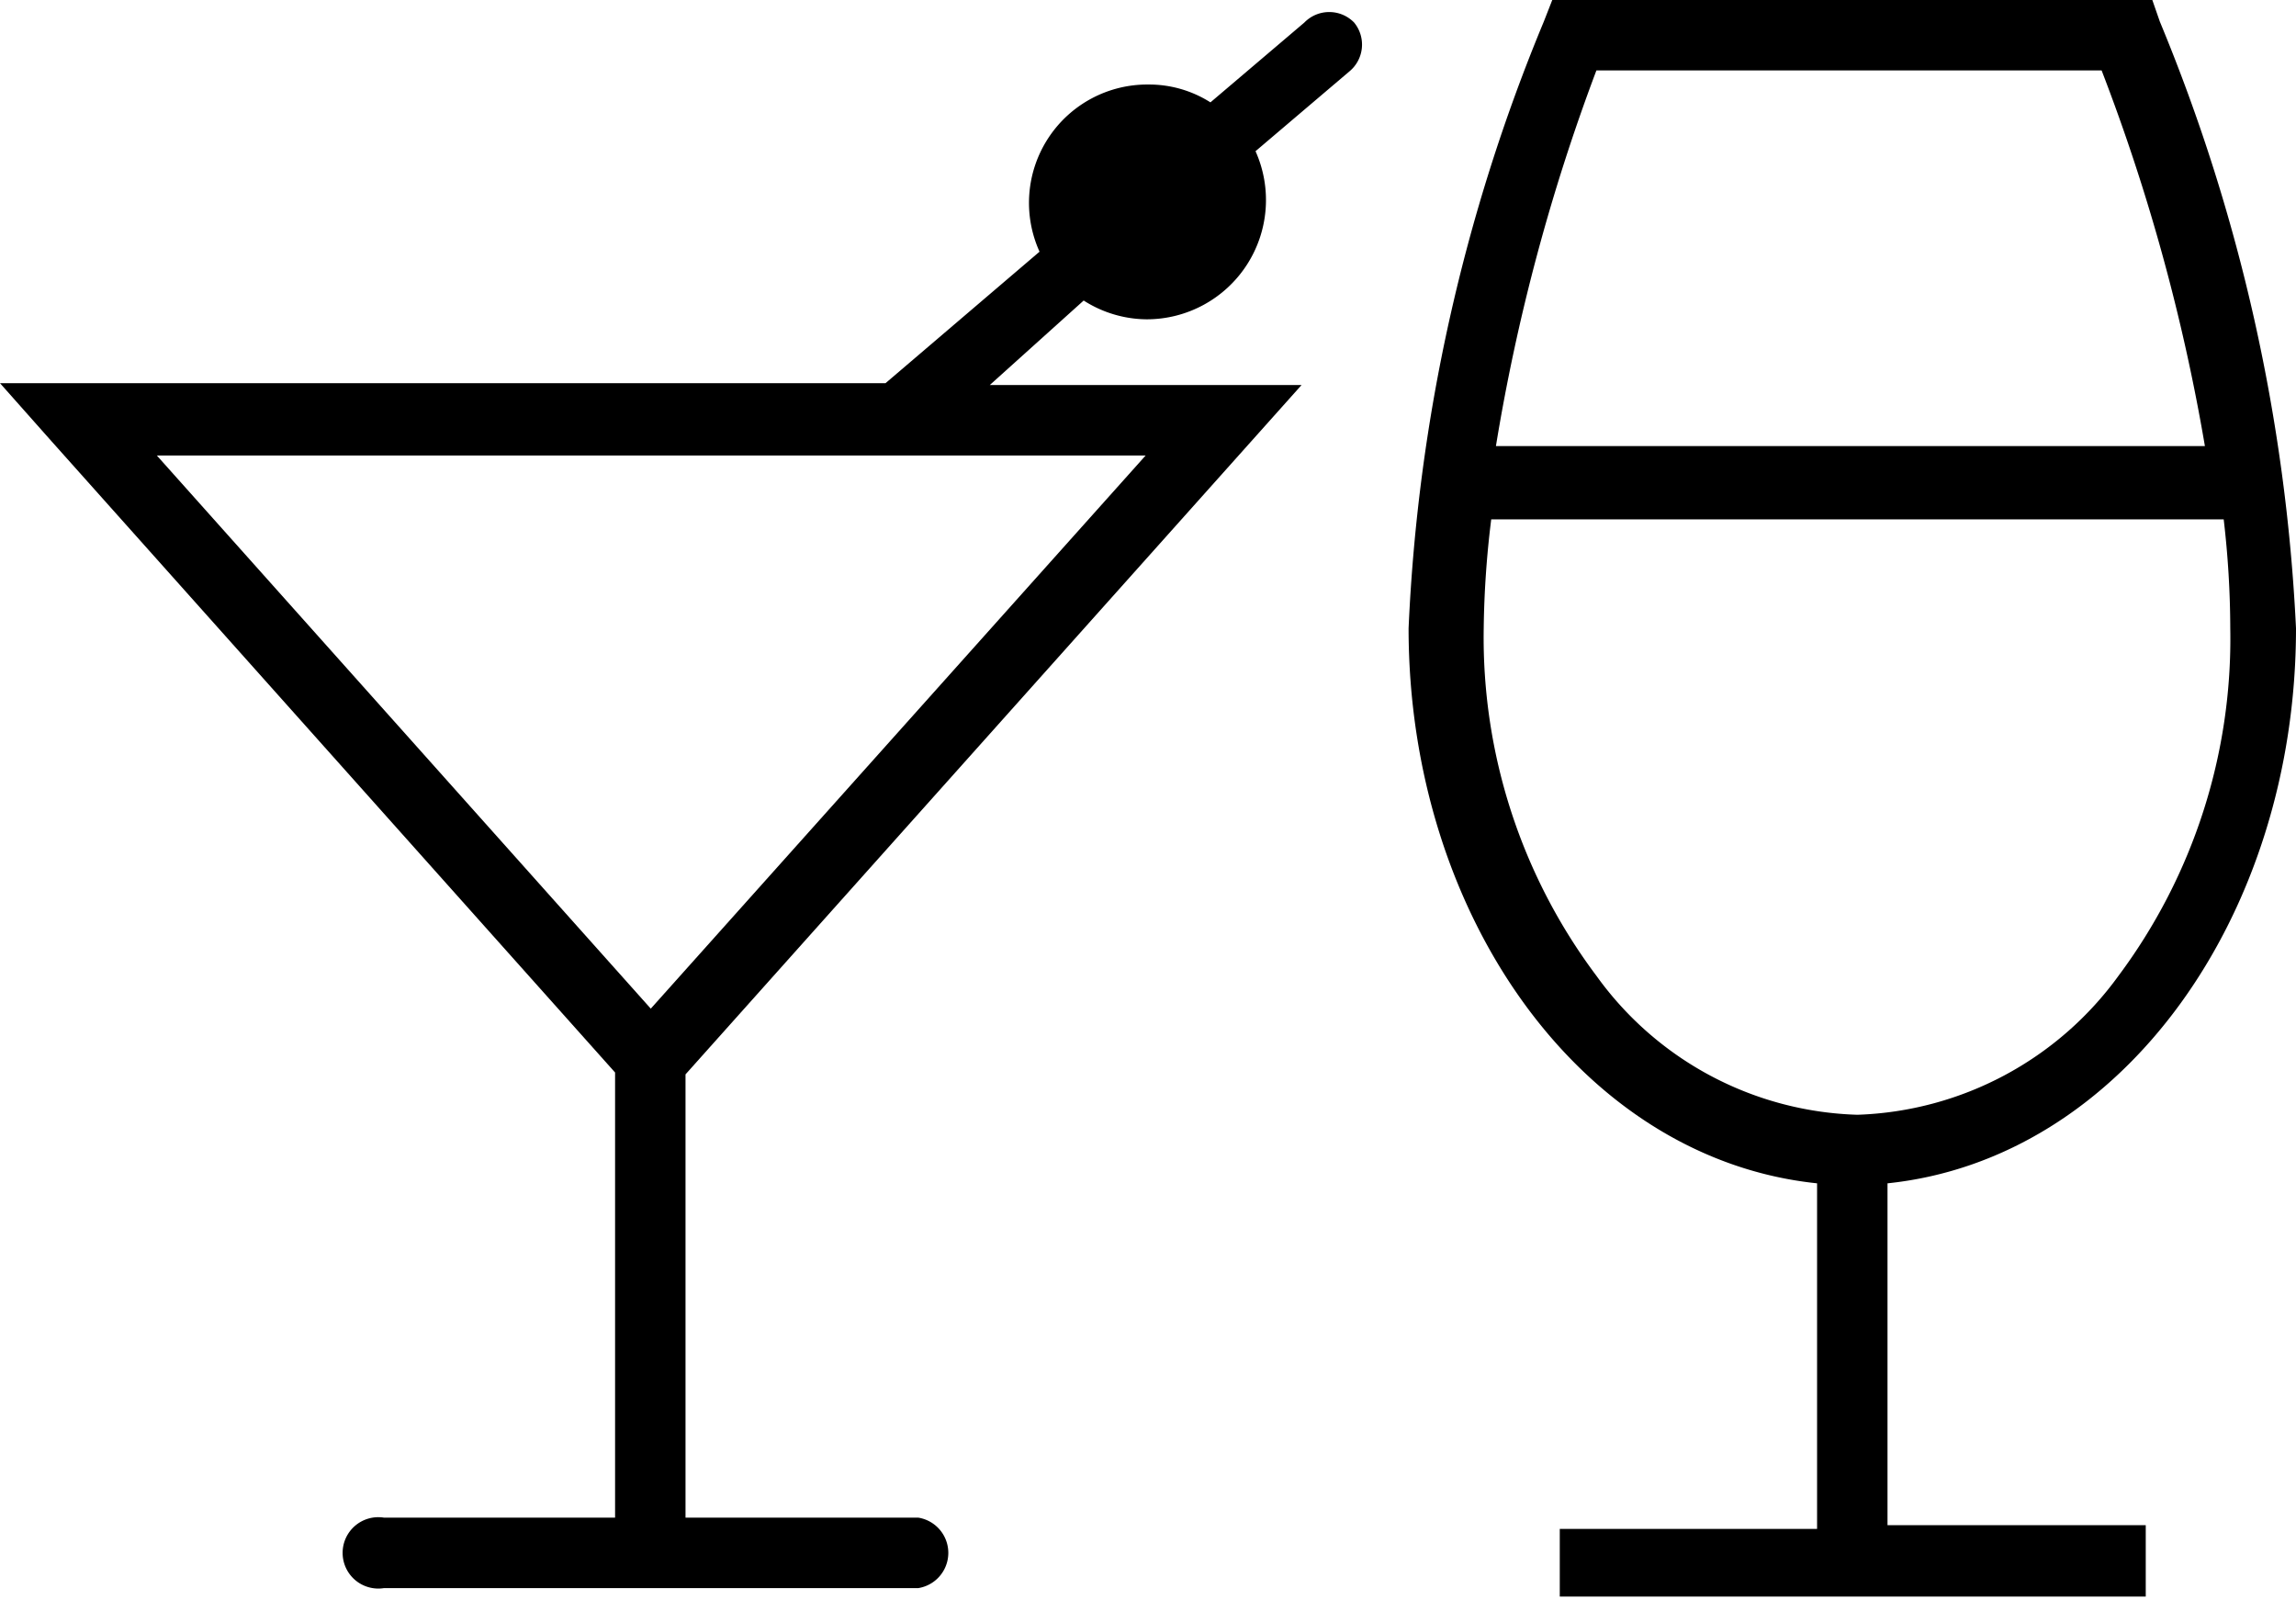 <svg id="Layer_1" data-name="Layer 1" xmlns="http://www.w3.org/2000/svg" viewBox="0 0 24.45 17.04"><path d="M14.42.24a.37.37,0,0,0-.53,0l-1,.85a1.22,1.22,0,0,0-.66-.19,1.26,1.26,0,0,0-1.16,1.78L9.43,4.08l0,0H0l.55.62,6,6.72v4.74H4.09a.38.38,0,1,0,0,.75H9.78a.38.38,0,0,0,0-.75H7.3V11.44L13.86,4.1H10.54l1-.9a1.26,1.26,0,0,0,.67.2,1.27,1.27,0,0,0,1.16-1.79l1-.85A.37.37,0,0,0,14.42.24ZM6.93,10.74,1.67,4.85H12.2Z"/><path d="M20.1,12.6c2.5-.26,4.35-2.85,4.35-5.91A19.25,19.25,0,0,0,23,.23L22.92,0H16.53l-.09.23A19,19,0,0,0,15,6.69c0,3.06,1.85,5.65,4.35,5.91v3.68H16.61V17h6.24v-.76H20.1ZM17,.75h5.38a20.84,20.84,0,0,1,1.1,4H15.93A20.88,20.88,0,0,1,17,.75ZM17,10.39a6,6,0,0,1-1.2-3.7,10.29,10.29,0,0,1,.08-1.16h7.8a10.09,10.09,0,0,1,.07,1.16,6,6,0,0,1-1.19,3.7,3.58,3.58,0,0,1-2.78,1.48A3.55,3.55,0,0,1,17,10.39Z"/></svg>